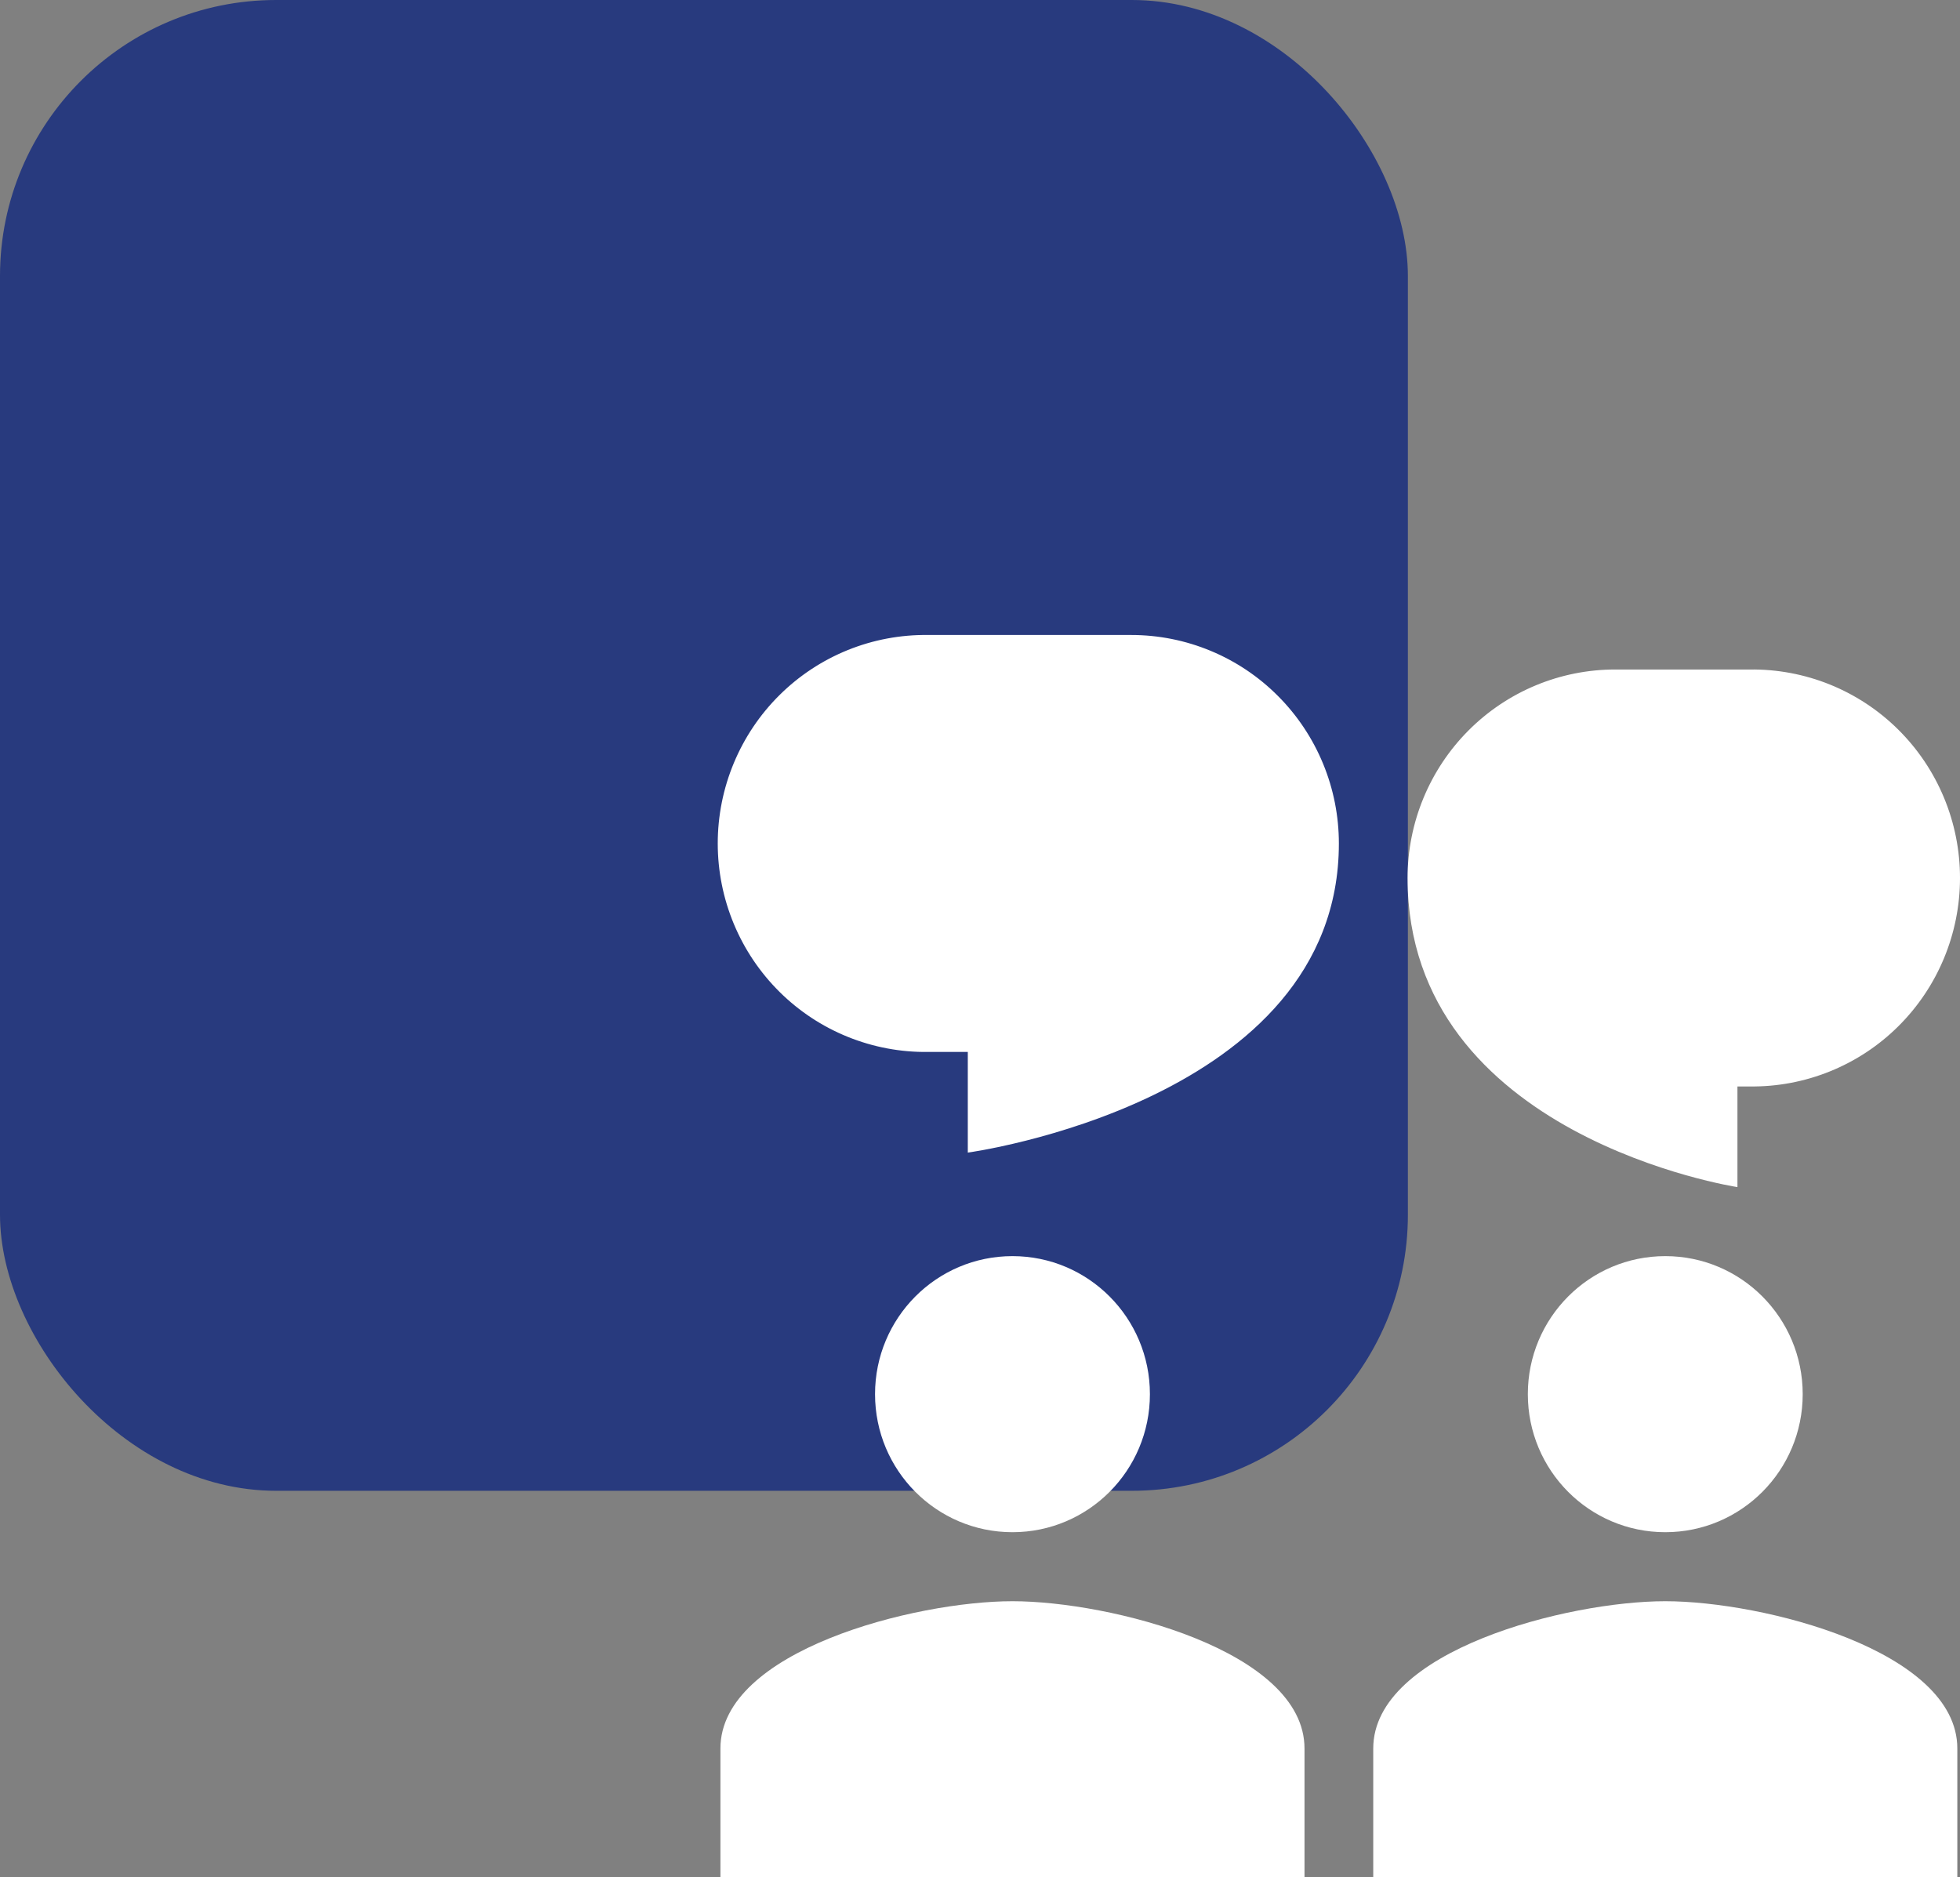 <svg xmlns="http://www.w3.org/2000/svg" width="71" height="68" viewBox="0 0 71 68" fill="none"><rect x="0" y="0" width="71" height="68" fill="#808080" stroke="none"/><rect width="51" height="54" rx="10" fill="#283A7E"></rect><path d="M48.5 30.553C48.5 29.561 48.306 28.579 47.928 27.663C47.55 26.747 46.996 25.914 46.297 25.213C45.599 24.511 44.77 23.955 43.858 23.576C42.945 23.196 41.968 23.001 40.98 23.001H33.617C32.621 22.988 31.633 23.174 30.709 23.547C29.786 23.921 28.945 24.475 28.237 25.178C27.528 25.88 26.966 26.717 26.582 27.64C26.198 28.562 26 29.552 26 30.552C26 31.552 26.198 32.542 26.582 33.465C26.966 34.388 27.528 35.224 28.237 35.927C28.945 36.63 29.786 37.184 30.709 37.557C31.633 37.931 32.621 38.117 33.617 38.104H35.058V41.75C35.058 41.75 48.5 39.928 48.5 30.553ZM41.655 50.5C41.655 53.263 39.427 55.5 36.676 55.5C33.925 55.5 31.698 53.263 31.698 50.5C31.698 47.738 33.925 45.5 36.676 45.5C39.427 45.5 41.655 47.738 41.655 50.5ZM36.676 58C33.145 58 26.097 59.788 26.097 63.334V68H47.255V63.334C47.255 59.786 40.207 58 36.676 58ZM60.324 55.5C63.075 55.5 65.302 53.263 65.302 50.5C65.302 47.738 63.075 45.5 60.324 45.5C57.573 45.5 55.345 47.738 55.345 50.5C55.345 53.263 57.573 55.5 60.324 55.5ZM60.324 58C56.793 58 49.745 59.788 49.745 63.334V68H70.903V63.334C70.903 59.786 63.855 58 60.324 58ZM58.509 24.251C56.515 24.251 54.602 25.046 53.192 26.463C51.782 27.879 50.989 29.8 50.989 31.803C50.989 41.178 62.938 43 62.938 43V39.354H63.383C64.379 39.367 65.367 39.181 66.291 38.807C67.214 38.434 68.055 37.88 68.763 37.177C69.472 36.474 70.034 35.638 70.418 34.715C70.802 33.792 71 32.802 71 31.802C71 30.802 70.802 29.812 70.418 28.89C70.034 27.967 69.472 27.13 68.763 26.428C68.055 25.725 67.214 25.171 66.291 24.797C65.367 24.424 64.379 24.238 63.383 24.251H58.509Z" fill="white"></path></svg>